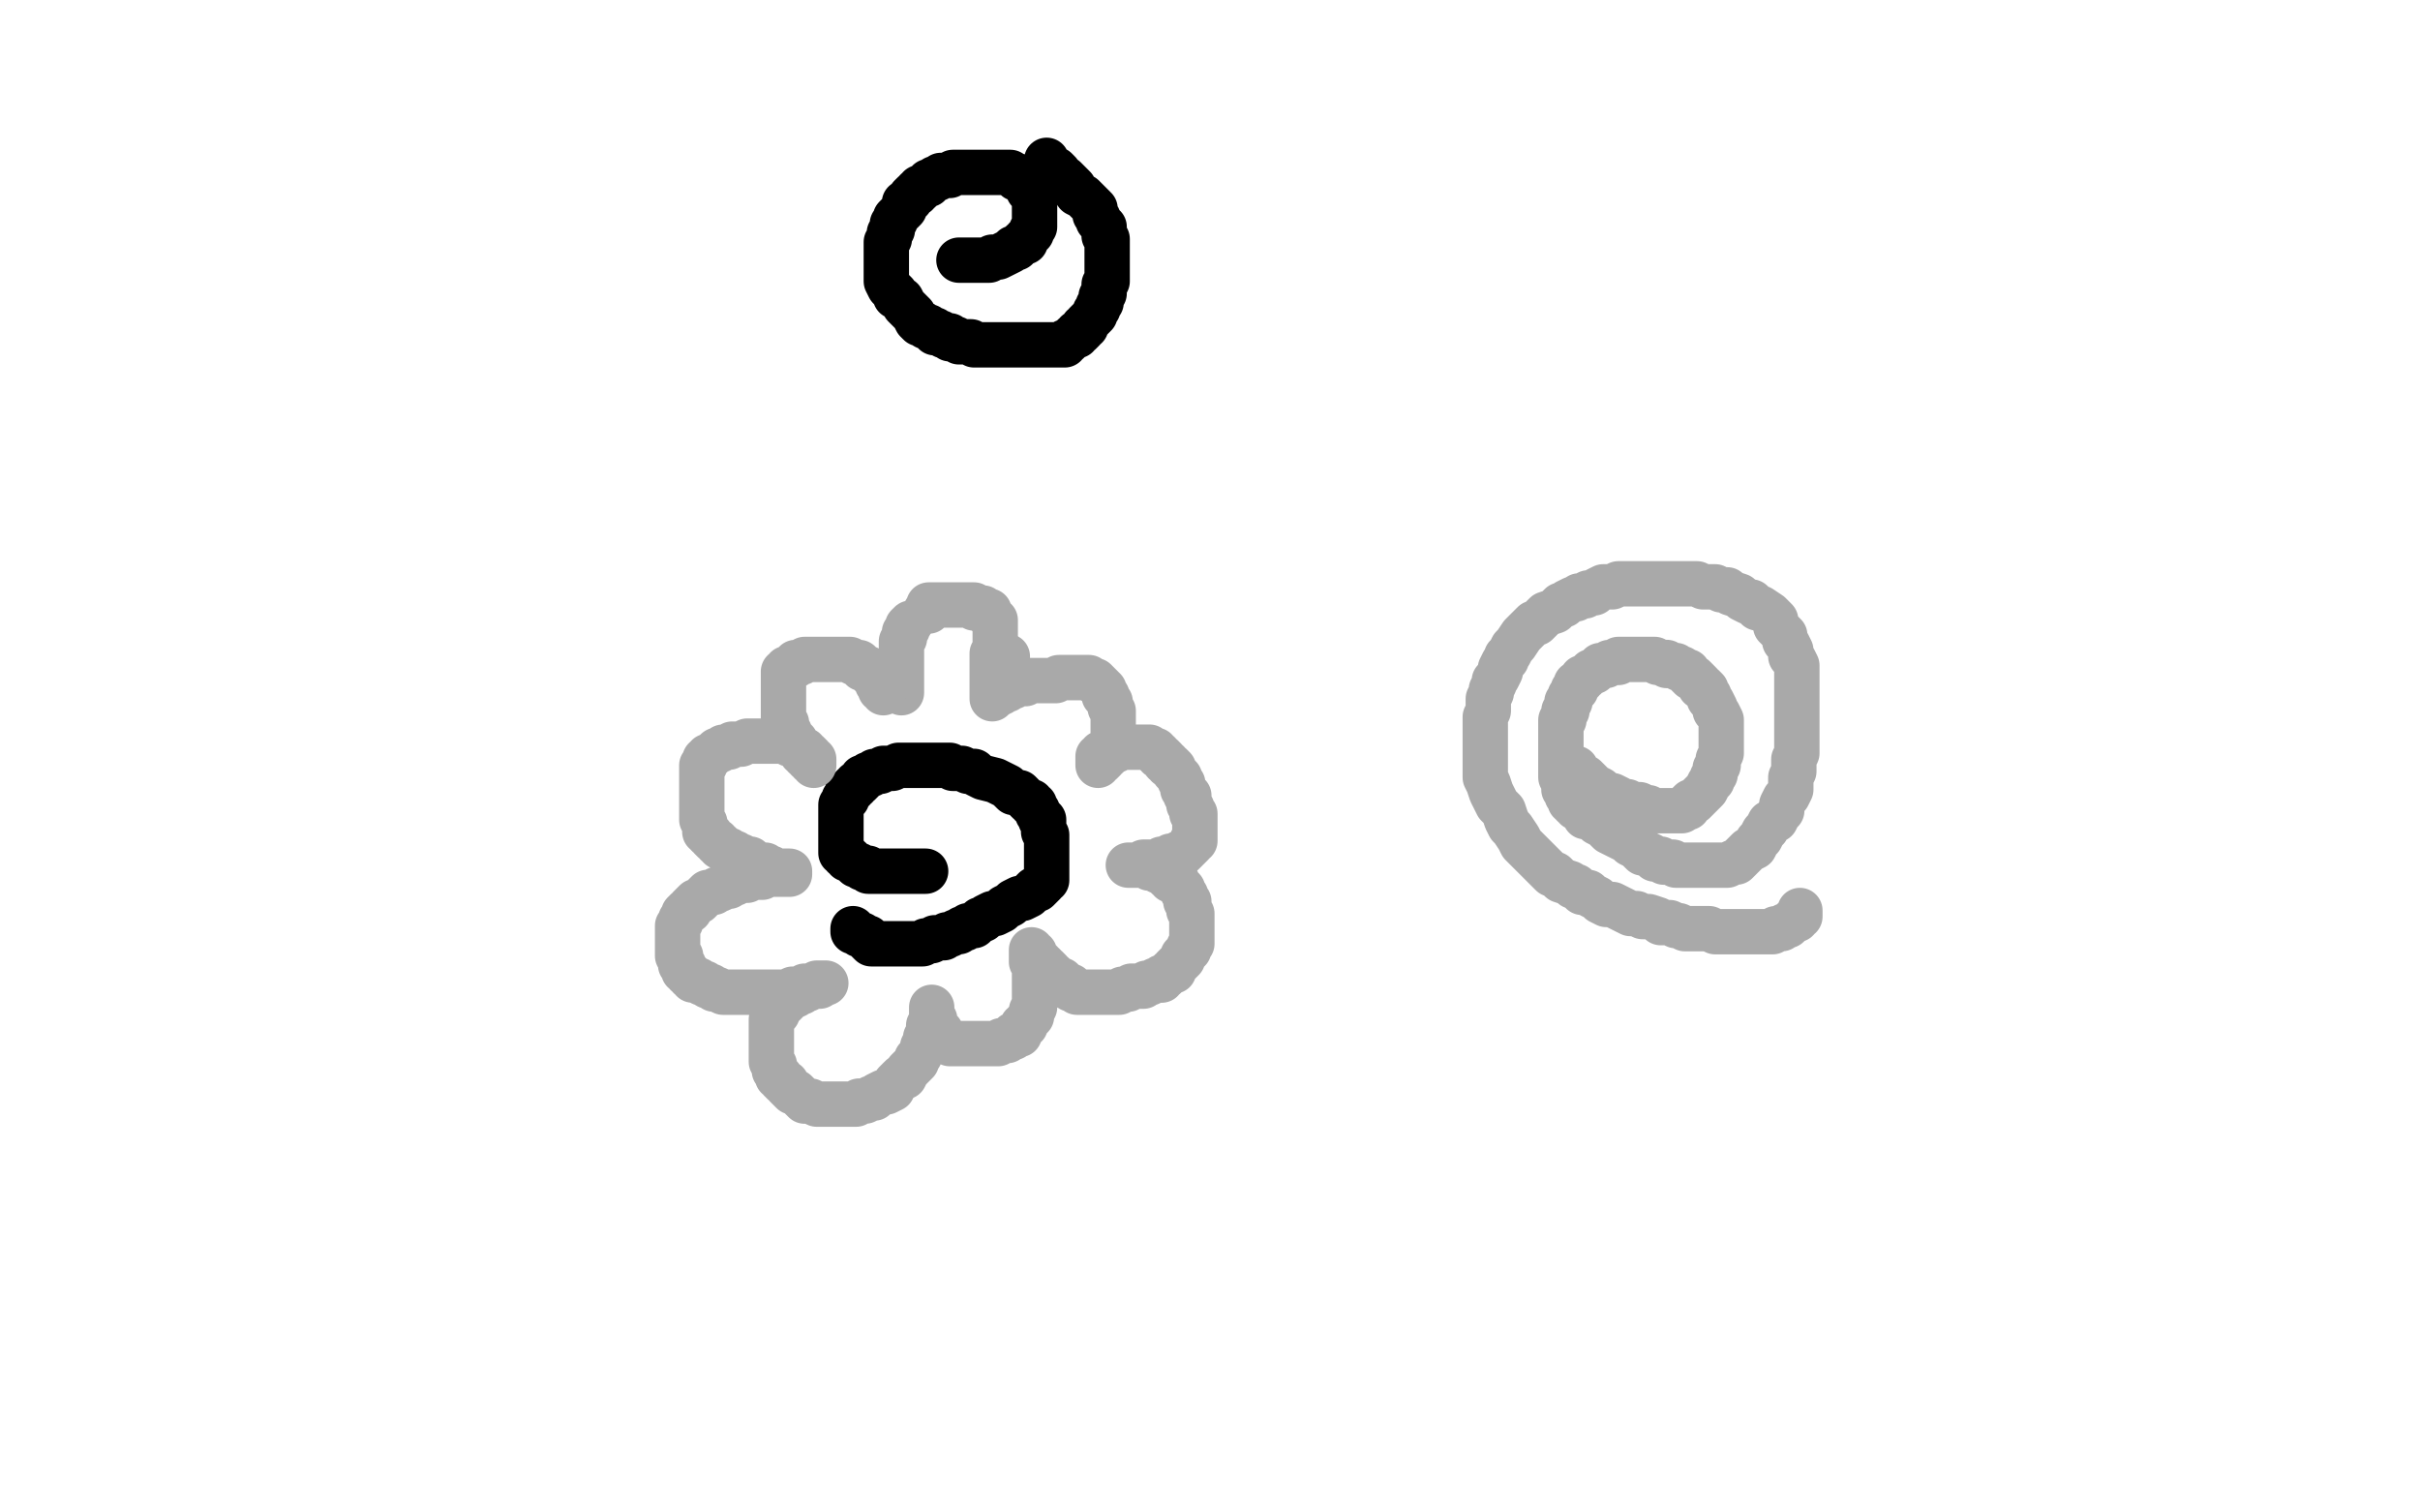 <?xml version="1.0" standalone="no"?>
<!DOCTYPE svg PUBLIC "-//W3C//DTD SVG 1.1//EN"
"http://www.w3.org/Graphics/SVG/1.1/DTD/svg11.dtd">

<svg width="800" height="500" version="1.1" xmlns="http://www.w3.org/2000/svg" xmlns:xlink="http://www.w3.org/1999/xlink" style="stroke-antialiasing: false"><desc>This SVG has been created on https://colorillo.com/</desc><rect x='0' y='0' width='800' height='500' style='fill: rgb(255,255,255); stroke-width:0' /><polyline points="306,288 305,288 305,288 304,288 304,288 303,288 303,288 302,288 302,288 301,288 301,288 299,288 299,288 298,288 298,288 296,288 296,288 294,288 294,288 293,288 293,288 291,288 291,288 290,288 289,288 288,288 287,288 287,287 286,287 285,287 284,286 283,286 282,285 281,284 280,284 280,283 279,283 279,282 278,282 278,281 278,280 278,279 278,278 278,277 278,276 278,275 278,274 278,273 278,272 278,271 278,270 278,269 278,268 278,267 278,266 279,265 279,264 280,264 280,263 280,262 281,262 281,261 282,261 282,260 283,260 283,259 284,259 285,258 285,257 286,257 287,256 288,256 289,255 290,255 291,255 292,254 293,254 294,254 295,254 297,253 298,253 299,253 301,253 302,253 304,253 305,253 306,253 308,253 310,253 312,253 314,253 315,254 318,254 320,255 322,255 323,256 325,257 329,258 331,259 333,260 334,261 335,262 337,262 338,263 339,264 340,265 341,265 341,266 342,266 342,267 343,268 343,269 344,270 344,271 345,271 345,272 345,273 345,274 345,275 346,276 346,277 346,278 346,279 346,280 346,281 346,282 346,283 346,284 346,285 346,286 346,287 346,288 346,289 346,290 346,291 345,291 345,292 344,293 343,294 342,294 341,295 340,296 338,297 337,297 335,298 334,299 332,300 331,301 329,302 328,302 326,303 325,304 324,304 323,305 322,306 320,306 319,307 318,307 317,308 316,308 314,309 313,309 312,310 311,310 309,310 308,311 307,311 306,311 305,312 304,312 303,312 302,312 301,312 300,312 299,312 298,312 297,312 296,312 295,312 294,312 293,312 292,312 291,312 290,312 289,312 288,312 287,311 287,310 286,310 285,309 284,309 283,308 282,308 282,307" style="fill: none; stroke: #000000; stroke-width: 15; stroke-linejoin: round; stroke-linecap: round; stroke-antialiasing: false; stroke-antialias: 0; opacity: 1.0"/>
<polyline points="298,229 298,229 298,228 298,226 298,225 298,224 298,223 298,222 298,221 298,220 298,219 298,218 298,217 298,216 298,214 298,213 298,212 299,211 299,210 299,209 300,208 300,207 301,206" style="fill: none; stroke: #a9a9a9; stroke-width: 15; stroke-linejoin: round; stroke-linecap: round; stroke-antialiasing: false; stroke-antialias: 0; opacity: 1.0"/>
<polyline points="333,217 333,218 333,219 332,219 332,220 332,221 331,221" style="fill: none; stroke: #a9a9a9; stroke-width: 15; stroke-linejoin: round; stroke-linecap: round; stroke-antialiasing: false; stroke-antialias: 0; opacity: 1.0"/>
<polyline points="328,231 328,230 328,230 328,229 328,229 328,228 328,228 328,226 328,226 328,224 328,224 328,223 328,223 328,222 328,222 328,220 328,220 328,218 328,218 328,217 328,217 328,216 328,216 329,215 329,215 329,214 329,213 329,212 329,211 329,210 329,209 329,208 329,207 329,206 329,205 328,205 328,204 327,203 327,202 326,202 325,202 325,201 324,201 323,201 322,201 322,200 321,200 320,200 319,200 318,200 317,200 316,200 315,200 314,200 313,200 312,200 311,200 310,200 309,200 308,200 307,200 307,201 307,202 306,202" style="fill: none; stroke: #a9a9a9; stroke-width: 15; stroke-linejoin: round; stroke-linecap: round; stroke-antialiasing: false; stroke-antialias: 0; opacity: 1.0"/>
<polyline points="330,229 330,229 331,229 332,228 333,228 334,227 335,227 335,226 336,226 337,226 338,226 339,226 340,225 341,225 342,225 343,225 344,225 345,225 346,225 347,225 348,225 349,225 350,224 351,224 352,224 353,224 354,224 355,224 356,224 357,224 358,224 359,224 360,224 361,225 362,225 363,226 364,227 365,228 365,229 365,230 366,230 366,231 367,232 367,233 367,234 368,235 368,236 368,237 368,238 368,239 368,240 368,241 368,242 368,243 368,244 368,245 368,246 368,247 367,248 367,249 366,249 366,250 365,250 365,251 364,252 363,252 363,253 363,252 363,251 363,250 364,250 364,249 365,249 366,249 366,248 367,248 368,248 369,248 370,247 371,247 372,247 373,247 374,247 375,247 376,247 377,247 378,247 379,247 380,247 381,248 382,248 382,249 383,249 383,250 384,250 385,251 385,252 386,252 386,253 387,253 388,254 388,255 389,256 390,257 390,258 391,259 391,260 391,261 392,262 392,263 393,263 393,264 393,265 393,266 394,267 394,268 394,269 395,269 395,270 395,271 395,272 395,273 395,274 395,275 395,276 395,277 395,278 394,278 394,279 393,280 392,281 391,282 390,282 389,283 388,283 387,283 386,284 385,284 384,284 383,285 382,285 380,285 379,285 378,285 377,286 376,286 375,286 374,286 373,286 374,286 375,286 376,286 377,286 378,286 379,286 380,287 381,287 382,287 383,288 384,288 385,288 385,289 386,290 387,290 387,291 388,291 389,291 389,292 390,293 391,294 391,295 392,296 392,297 392,298 393,298 393,299 393,300 393,301 394,302 394,303 394,304 394,305 394,306 394,308 394,309 394,311 394,312 393,313 393,314 392,315 391,316 391,317 390,318 389,319 388,320 388,321 387,321 386,322 385,323 384,323 384,324 383,324 382,324 380,325 379,325 378,326 376,326 374,326 373,327 371,327 370,328 368,328 367,328 365,328 364,328 363,328 362,328 361,328 360,328 359,328 358,328 357,328 356,328 355,327 354,327 354,326 353,326 352,326 351,325 351,324 350,324 349,323 348,322 347,322 347,321 346,320 345,320 345,319 344,319 344,318 343,318 343,317 342,316 342,315 341,315 341,314 341,315 341,316 341,317 341,318 342,319 342,320 342,321 342,322 342,323 342,324 342,325 342,326 342,327 342,328 342,329 342,330 342,331 342,332 342,333 341,334 341,335 341,336 340,337 339,338 339,339 338,339 338,340 337,341 337,342 336,342 335,342 335,343 334,343 333,344 332,344 331,344 330,345 329,345 328,345 327,345 325,345 324,345 322,345 320,345 319,345 318,345 317,345 316,345 315,345 314,345 314,344 313,344 312,343 311,342 311,341 310,341 310,340 309,339 309,338 309,337 308,337 308,336 308,335 308,334 308,333 308,334 308,335 308,336 308,337 308,338 307,339 307,340 307,342 306,343 306,344 305,346 305,347 304,349 303,350 303,351 302,352 301,353 300,354 299,356 298,356 297,357 296,358 295,360 293,361 292,361 290,362 289,363 288,363 286,364 284,364 283,365 281,365 280,365 278,365 277,365 273,365 271,365 270,365 268,364 266,364 265,363 264,362 263,361 262,361 261,360 260,359 260,358 259,358 258,357 258,356 257,356 257,355 256,354 256,353 256,352 255,351 255,350 255,349 255,348 255,347 255,346 255,345 255,344 255,343 255,342 255,341 255,340 255,339 255,338 255,337 256,336 256,335 257,335 257,334 258,333 259,332 260,331 261,330 262,329 263,329 264,328 265,328 266,327 267,327 268,326 269,326 270,326 270,325 271,325 272,325 273,325 272,325 271,325 271,326 270,326 269,326 268,326 267,326 266,326 265,327 264,327 262,327 260,328 259,328 257,328 255,328 253,328 252,328 250,328 248,328 246,328 244,328 242,328 241,328 239,328 237,327 236,327 235,326 234,326 233,325 232,325 231,324 230,324 229,324 229,323 228,323 228,322 227,322 227,321 226,321 226,320 226,319 225,319 225,318 225,317 225,316 224,316 224,315 224,314 224,313 224,312 224,311 224,310 224,309 224,308 224,307 224,306 225,305 225,304 226,303 226,302 227,301 228,301 228,300 229,299 230,298 231,298 232,297 233,296 234,295 235,295 236,295 237,294 238,294 240,293 241,293 242,292 243,292 244,291 246,291 247,291 248,290 249,290 250,290 251,290 252,290 253,289 254,289 255,289 256,289 257,289 258,289 259,289 260,289 261,289 261,288 260,288 259,288 258,288 257,288 256,288 255,287 254,287 253,286 252,286 251,286 249,285 248,284 247,284 245,283 244,283 243,282 242,282 241,281 240,281 239,280 238,280 238,279 237,279 237,278 236,278 235,277 235,276 234,276 234,275 233,275 233,274 233,273 233,272 232,271 232,270 232,269 232,268 232,267 232,266 232,265 232,264 232,263 232,262 232,261 232,260 232,259 232,258 232,257 232,256 232,255 232,254 232,253 233,253 233,252 233,251 234,251 234,250 235,250 236,249 237,248 238,248 239,247 241,247 242,246 244,246 245,246 247,245 249,245 251,245 252,245 254,245 255,245 257,245 258,245 259,245 260,245 261,246 262,246 263,247 264,247 265,248 266,248 266,249 267,249 268,250 268,251 269,251 269,252 269,253 269,252 268,252 268,251 267,251 267,250 266,250 266,249 265,249 265,248 264,247 263,247 263,246 263,245 262,244 261,243 261,242 260,241 260,240 260,239 259,238 259,237 259,236 259,235 259,234 259,233 259,232 259,231 259,230 259,229 259,228 259,227 259,226 259,225 259,224 259,223 259,222 260,222 260,221 261,221 262,220 263,220 263,219 264,219 265,219 266,218 267,218 269,218 270,218 272,218 273,218 275,218 277,218 278,218 280,218 281,218 282,219 283,219 284,219 285,220 285,221 286,221 287,221 287,222 288,222 288,223 289,223 289,224 290,225 290,226 291,226 291,227 291,228 292,228 292,229" style="fill: none; stroke: #a9a9a9; stroke-width: 15; stroke-linejoin: round; stroke-linecap: round; stroke-antialiasing: false; stroke-antialias: 0; opacity: 1.0"/>
<polyline points="521,254 520,254 520,254 520,255 521,255 521,256 522,256 523,257 524,257 525,258 526,259 527,260 529,261 530,262 532,263 533,263 535,264 536,265 538,265 539,266 541,266 542,266 544,267 545,267 546,268 548,268 549,268 550,268 551,268 552,268 553,268 554,268 555,268 556,268 557,267 558,267 558,266 559,265 560,265 561,264 562,263 563,262 564,261 565,259 566,258 566,257 567,256 567,254 568,253 568,252 568,251 569,249 569,248 569,246 569,245 569,243 569,241 569,240 569,238 568,236 567,235 567,234 566,232 565,231 565,230 564,229 564,228 563,227 562,227 562,226 561,225 560,224 559,224 558,223 558,222 557,222 556,221 555,221 554,220 552,220 551,220 551,219 550,219 549,219 548,219 547,218 546,218 545,218 544,218 543,218 542,218 541,218 540,218 539,218 538,218 537,218 536,218 535,218 535,219 534,219 533,219 532,219 531,220 530,220 529,220 528,221 527,222 526,222 525,223 524,224 523,224 523,225 522,226 521,226 521,227 521,228 520,228 520,229 519,230 519,231 519,232 518,232 518,233 518,234 518,235 517,235 517,236 517,237 517,238 516,238 516,239 516,240 516,241 516,242 516,243 516,244 516,245 516,246 516,247 516,248 516,249 516,250 516,251 516,253 516,254 516,255 516,256 516,257 517,258 517,259 517,260 517,261 518,262 518,263 519,264 519,265 520,265 520,266 521,266 521,267 522,267 523,268 524,269 524,270 526,270 527,271 528,272 530,273 531,274 532,275 534,276 536,277 538,278 539,279 541,280 543,282 544,282 546,283 547,284 549,284 550,285 551,285 553,285 554,286 555,286 556,286 558,286 559,286 561,286 562,286 564,286 565,286 566,286 568,286 569,286 571,286 573,285 574,285 576,283 577,282 578,281 580,280 581,278 582,277 583,275 584,274 585,272 587,271 588,269 589,268 589,266 590,264 591,263 592,261 592,259 592,257 593,255 593,251 594,249 594,246 594,243 594,240 594,237 594,235 594,232 594,230 594,227 594,222 594,220 593,218 592,217 592,215 591,213 590,212 590,210 589,209 588,208 587,207 587,205 586,204 585,203 582,201 581,201 579,199 578,199 576,198 575,197 572,196 571,195 569,195 567,194 565,194 563,194 561,193 560,193 558,193 556,193 554,193 552,193 550,193 549,193 546,193 544,193 542,193 540,193 538,193 535,193 533,194 532,194 530,194 528,195 527,196 525,196 524,197 522,197 521,198 520,198 518,199 517,200 516,200 515,201 514,202 511,203 510,204 509,205 508,206 507,206 506,207 505,208 504,209 503,210 501,213 500,214 499,216 498,217 498,218 497,219 496,221 496,222 495,224 494,225 494,226 493,228 493,229 492,231 492,233 492,235 491,237 491,239 491,242 491,245 491,247 491,249 491,251 491,253 491,255 491,257 492,259 493,262 494,264 495,266 497,268 498,271 499,273 500,274 502,277 503,279 505,281 506,282 508,284 509,285 510,286 511,287 513,289 514,289 515,290 516,291 519,292 520,293 521,293 523,295 525,295 526,296 528,297 529,298 531,299 533,299 535,300 537,301 539,302 541,302 543,303 545,303 548,304 549,305 552,305 554,306 555,306 557,307 559,307 561,307 565,307 567,308 569,308 571,308 573,308 575,308 577,308 579,308 581,308 582,308 584,308 585,308 586,308 587,307 588,307 589,307 590,306 591,306 592,305 593,304 594,304 594,303 595,303 595,302 595,301" style="fill: none; stroke: #a9a9a9; stroke-width: 15; stroke-linejoin: round; stroke-linecap: round; stroke-antialiasing: false; stroke-antialias: 0; opacity: 1.0"/>
<polyline points="317,86 317,86 318,86 319,86 320,86 321,86 322,86 324,86 325,86 327,86 328,85 329,85 330,85 332,84 334,83 335,82 336,82 337,81 338,80 339,80 339,79 340,78 341,77 341,76 342,75 342,74 342,73 342,72 342,71 342,70 342,69 342,68 342,67 342,66 342,65 341,64 341,63 340,63 340,62 339,61 339,60 338,60 337,59 336,59 336,58 335,58 334,57 333,57 332,57 331,57 330,57 329,57 328,57 326,57 325,57 324,57 323,57 322,57 321,57 320,57 319,57 318,57 317,57 316,57 315,57 314,58 313,58 312,58 311,58 310,59 309,59 308,60 307,60 307,61 306,61 305,62 304,62 304,63 303,63 303,64 302,64 301,65 301,66 300,67 299,67 299,68 299,69 298,70 297,71 296,72 296,73 295,74 295,76 294,77 294,78 294,79 293,80 293,81 293,82 293,83 293,84 293,85 293,86 293,87 293,88 293,89 293,90 293,91 293,92 293,93 294,95 295,96 296,97 296,98 298,99 299,101 300,102 301,103 302,104 303,106 304,107 305,107 306,108 307,108 308,109 309,109 309,110 310,110 311,110 312,111 313,111 314,111 314,112 315,112 316,112 317,113 318,113 319,113 321,113 322,114 324,114 326,114 328,114 329,114 331,114 333,114 335,114 337,114 338,114 340,114 341,114 343,114 344,114 345,114 346,114 347,114 349,114 350,114 351,114 352,114 352,113 353,113 354,112 355,111 356,111 356,110 357,110 358,109 358,108 359,108 359,107 360,106 361,105 362,104 362,103 363,102 363,101 364,100 364,99 364,98 365,97 365,96 365,95 365,94 366,93 366,92 366,91 366,90 366,89 366,88 366,87 366,86 366,85 366,84 366,83 366,82 366,81 366,80 366,79 365,78 365,76 365,75 364,74 363,73 363,72 362,71 362,69 361,68 360,67 359,66 358,65 356,64 355,62 354,61 353,60 352,59 350,58 350,57 349,56 348,56 347,55 346,54 346,53" style="fill: none; stroke: #000000; stroke-width: 15; stroke-linejoin: round; stroke-linecap: round; stroke-antialiasing: false; stroke-antialias: 0; opacity: 1.0"/>
</svg>
